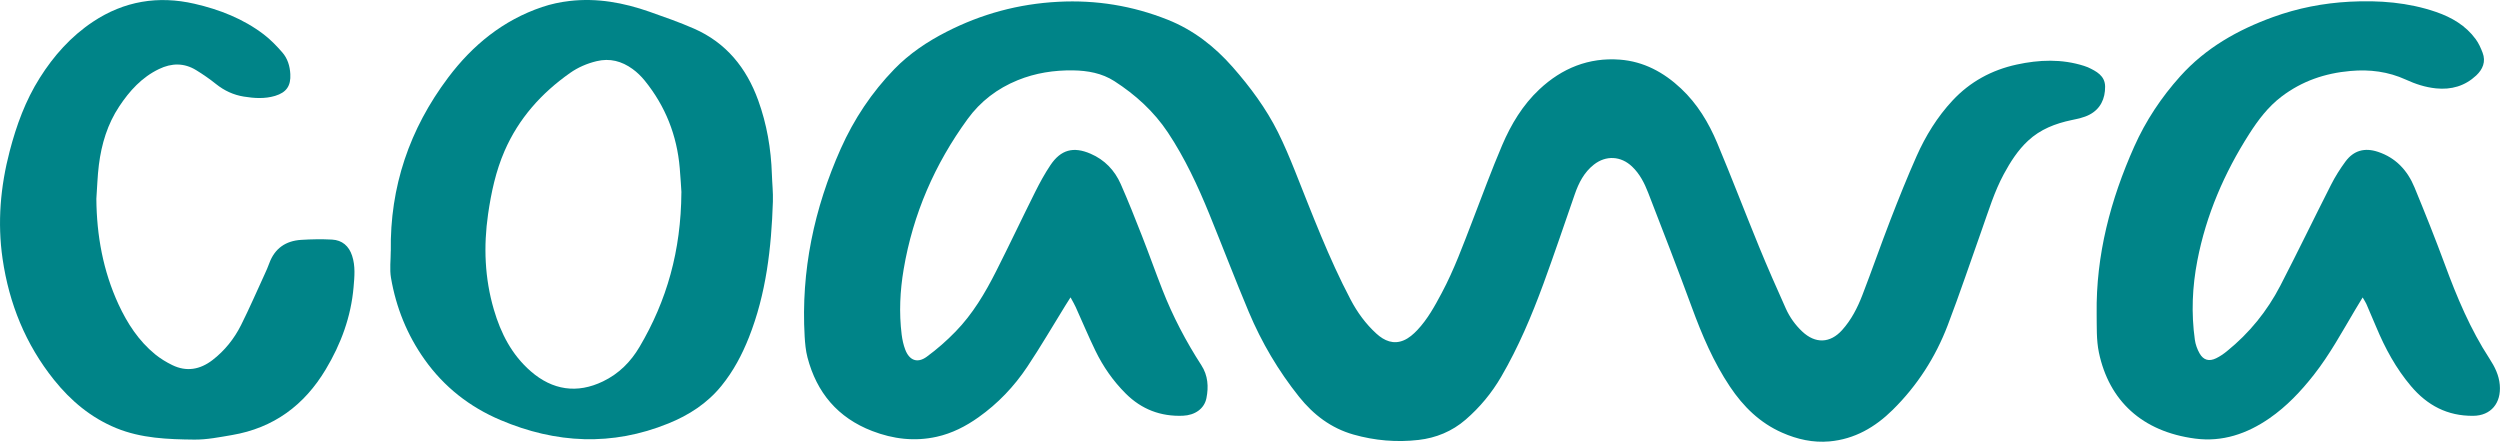 <?xml version="1.0" encoding="UTF-8"?>
<svg id="Camada_2" data-name="Camada 2" xmlns="http://www.w3.org/2000/svg" viewBox="0 0 544.58 96.19">
  <defs>
    <style>
      .cls-1 {
        fill: #008488;
        stroke-width: 0px;
      }
    </style>
  </defs>
  <g id="Capa_1" data-name="Capa 1">
    <path class="cls-1" d="m233.18,64.8c-.49.78-.8,1.26-1.1,1.74-2.76,4.46-5.4,9-8.31,13.36-2.86,4.29-6.4,8.01-10.64,11.01-2.76,1.96-5.75,3.49-9.08,4.23-4.8,1.07-9.48.51-14.05-1.25-7.51-2.89-12.1-8.36-14.11-16.05-.38-1.47-.52-3.02-.61-4.54-.82-14.29,2.06-27.88,7.86-40.9,2.89-6.47,6.76-12.28,11.69-17.36,3.28-3.37,7.14-5.96,11.31-8.09,7.65-3.92,15.74-6.11,24.37-6.56,8.27-.43,16.17.85,23.84,3.9,5.6,2.23,10.22,5.83,14.16,10.31,3.82,4.35,7.27,8.99,9.87,14.19,1.36,2.73,2.55,5.57,3.69,8.41,3.78,9.46,7.37,19.01,12.13,28.05,1.47,2.8,3.3,5.31,5.63,7.43,1.72,1.57,3.73,2.42,5.99,1.44,1.09-.47,2.08-1.33,2.91-2.21,2.25-2.38,3.8-5.23,5.33-8.1,2.7-5.06,4.65-10.43,6.71-15.76,2.12-5.5,4.15-11.03,6.46-16.45,1.93-4.51,4.45-8.72,8.09-12.13,4.92-4.62,10.77-6.99,17.54-6.48,5.18.39,9.57,2.76,13.33,6.3,3.55,3.33,6.01,7.43,7.87,11.85,3.14,7.5,6.04,15.09,9.12,22.61,1.85,4.52,3.83,9,5.83,13.46.85,1.89,2.05,3.57,3.58,5.01,2.85,2.68,6.07,2.58,8.68-.32,2-2.22,3.35-4.86,4.41-7.61,2.1-5.44,4.01-10.95,6.11-16.38,1.81-4.67,3.67-9.32,5.7-13.89,1.97-4.43,4.51-8.56,7.84-12.13,3.81-4.09,8.54-6.65,13.97-7.83,4.89-1.06,9.81-1.26,14.67.29.28.09.56.18.83.3,1.85.87,3.74,1.83,3.76,4.21.02,2.63-1.01,4.89-3.45,6.14-1.18.61-2.55.88-3.87,1.16-3.52.74-6.79,2-9.46,4.49-2.23,2.07-3.84,4.6-5.28,7.26-2.06,3.81-3.3,7.93-4.74,11.98-2.49,6.99-4.84,14.04-7.49,20.97-2.66,6.96-6.64,13.15-11.96,18.4-3.83,3.79-8.31,6.4-13.79,6.89-3.59.32-7.02-.45-10.31-1.9-4.86-2.14-8.46-5.68-11.37-10.03-3.6-5.38-6.1-11.27-8.32-17.32-3.07-8.35-6.28-16.64-9.5-24.93-.81-2.08-1.82-4.09-3.49-5.68-2.43-2.32-5.69-2.51-8.34-.43-2.12,1.67-3.29,3.96-4.15,6.44-2.26,6.51-4.46,13.04-6.83,19.51-2.56,6.97-5.45,13.81-9.2,20.25-2.06,3.54-4.64,6.66-7.75,9.35-2.96,2.56-6.45,3.98-10.24,4.42-4.77.55-9.53.15-14.18-1.17-4.89-1.39-8.71-4.3-11.85-8.22-4.52-5.66-8.17-11.84-10.97-18.5-2.97-7.06-5.7-14.22-8.59-21.31-2.52-6.17-5.33-12.21-9.03-17.78-3.05-4.58-7.06-8.22-11.66-11.18-2.71-1.74-5.81-2.29-8.96-2.34-4.15-.06-8.22.56-12.1,2.14-4.42,1.8-8.1,4.6-10.9,8.45-7.16,9.82-11.9,20.71-13.93,32.71-.8,4.71-1.03,9.48-.44,14.25.14,1.1.38,2.22.77,3.25.9,2.4,2.68,3.07,4.72,1.56,2.22-1.63,4.32-3.47,6.24-5.45,3.74-3.83,6.45-8.41,8.85-13.16,2.9-5.73,5.64-11.54,8.51-17.28,1-2,2.08-3.98,3.32-5.83,2.27-3.39,5.02-4.09,8.73-2.49,3.09,1.33,5.25,3.61,6.58,6.61,1.64,3.71,3.14,7.5,4.62,11.28,1.53,3.89,2.92,7.84,4.45,11.73,2.26,5.78,5.13,11.26,8.5,16.47,1.44,2.23,1.59,4.68,1.1,7.15-.46,2.32-2.51,3.73-5.11,3.84-4.86.2-9.02-1.39-12.47-4.83-2.74-2.73-4.93-5.87-6.61-9.34-1.52-3.12-2.85-6.33-4.29-9.5-.28-.62-.63-1.2-1.11-2.09Z"/>
    <path class="cls-1" d="m514.66,64.79c-.68,1.12-1.16,1.9-1.63,2.7-2.86,4.81-5.53,9.74-9,14.16-2.82,3.59-5.91,6.87-9.69,9.48-4.88,3.37-10.23,5.19-16.17,4.41-11.56-1.52-18.75-8.25-20.96-18.75-.57-2.73-.45-5.62-.49-8.45-.17-12.78,3.02-24.84,8.19-36.42,2.51-5.63,5.89-10.71,10.03-15.32,5.56-6.18,12.51-10.09,20.19-12.88,5.4-1.96,10.98-3.05,16.74-3.35,6.41-.33,12.69.14,18.8,2.24,3.41,1.18,6.44,2.95,8.61,5.91.65.88,1.12,1.93,1.51,2.96.75,1.95.03,3.63-1.39,4.96-2.46,2.3-5.41,3.15-8.77,2.81-2.33-.24-4.45-.94-6.57-1.91-3.82-1.74-7.83-2.26-12.06-1.88-5.56.49-10.56,2.2-15.01,5.58-2.92,2.22-5.08,5.08-7.02,8.11-5.44,8.52-9.4,17.67-11.32,27.63-1.1,5.7-1.35,11.46-.54,17.23.14,1.02.52,2.07,1.03,2.97.84,1.48,2.08,1.81,3.61,1.06.84-.41,1.63-.95,2.35-1.54,4.88-3.94,8.77-8.74,11.64-14.29,3.76-7.27,7.32-14.65,11.03-21.95.9-1.78,1.98-3.49,3.16-5.09,1.79-2.41,4.18-3.05,7.05-2.1,3.91,1.29,6.46,4.07,7.98,7.76,2.29,5.55,4.52,11.13,6.6,16.76,2.63,7.15,5.57,14.15,9.74,20.55,1.15,1.77,2.04,3.56,2.23,5.67.36,4.01-1.94,6.74-5.79,6.77-5.62.05-9.99-2.27-13.54-6.46-3.27-3.86-5.65-8.25-7.59-12.9-.7-1.68-1.42-3.36-2.15-5.03-.16-.37-.4-.7-.81-1.41Z"/>
    <path class="cls-1" d="m85.13,54.72c-.22-14.04,4.09-26.65,12.5-37.83,5.32-7.07,11.97-12.49,20.46-15.36,1.93-.65,3.98-1.09,6.01-1.32,5.97-.69,11.74.37,17.36,2.34,3.27,1.15,6.56,2.3,9.73,3.69,6.99,3.07,11.41,8.54,13.97,15.61,1.88,5.19,2.8,10.57,2.98,16.08.06,2,.29,4,.22,5.99-.33,10.1-1.46,20.07-5.22,29.57-1.51,3.81-3.39,7.36-5.99,10.56-3.1,3.82-7.08,6.38-11.55,8.19-12.28,4.99-24.49,4.39-36.58-.74-6.72-2.85-12.27-7.2-16.51-13.16-3.82-5.37-6.23-11.35-7.34-17.82-.32-1.89-.05-3.88-.05-5.82Zm63.31-12.81c-.07-1.07-.19-3.18-.37-5.29-.6-7.13-3.12-13.49-7.62-19.05-.77-.95-1.68-1.84-2.67-2.55-2.34-1.69-4.91-2.4-7.84-1.69-2.1.51-4.04,1.35-5.77,2.57-6.24,4.39-11.17,9.9-14.25,16.96-1.92,4.41-2.91,9.04-3.6,13.78-1.01,7.04-.74,13.98,1.26,20.8,1.51,5.16,3.88,9.82,8.05,13.45,4.73,4.11,10.09,4.91,15.72,2.19,3.47-1.67,6.05-4.27,7.97-7.53,5.93-10.05,9.03-20.9,9.11-33.65Z"/>
    <path class="cls-1" d="m20.99,43.28c.06,8.01,1.46,15.72,4.82,23.01,1.92,4.15,4.39,7.95,7.98,10.89,1.13.92,2.41,1.7,3.72,2.34,3.12,1.53,6.07.99,8.77-1.08,2.66-2.05,4.73-4.64,6.22-7.61,1.82-3.63,3.43-7.36,5.13-11.05.37-.8.73-1.61,1.03-2.44,1.19-3.25,3.59-4.88,6.95-5.09,2.23-.14,4.48-.18,6.71-.06,2.22.12,3.69,1.4,4.38,3.52.74,2.25.52,4.56.32,6.84-.56,6.46-2.74,12.37-6.06,17.91-4.68,7.83-11.37,12.77-20.43,14.31-2.72.46-5.48,1.02-8.22.99-5.76-.06-11.55-.27-17.01-2.51-5.48-2.25-9.88-5.94-13.54-10.51-6.19-7.73-9.78-16.61-11.2-26.36-1.15-7.91-.47-15.73,1.55-23.46,1.47-5.62,3.43-11.01,6.55-15.95,3.05-4.84,6.8-9.04,11.59-12.23C27.04.23,34.45-1,42.37.82c5.44,1.25,10.6,3.26,15.08,6.67,1.48,1.13,2.81,2.51,4.04,3.92,1.15,1.31,1.66,2.98,1.75,4.72.14,2.57-.84,4-3.3,4.75-2.25.68-4.56.53-6.83.16-2.24-.36-4.25-1.29-6.05-2.73-1.37-1.1-2.83-2.11-4.33-3.03-2.62-1.61-5.35-1.57-8.1-.24-3.74,1.8-6.41,4.75-8.65,8.13-2.56,3.85-3.87,8.19-4.44,12.74-.31,2.45-.37,4.93-.55,7.39Z"/>
  </g>
</svg>